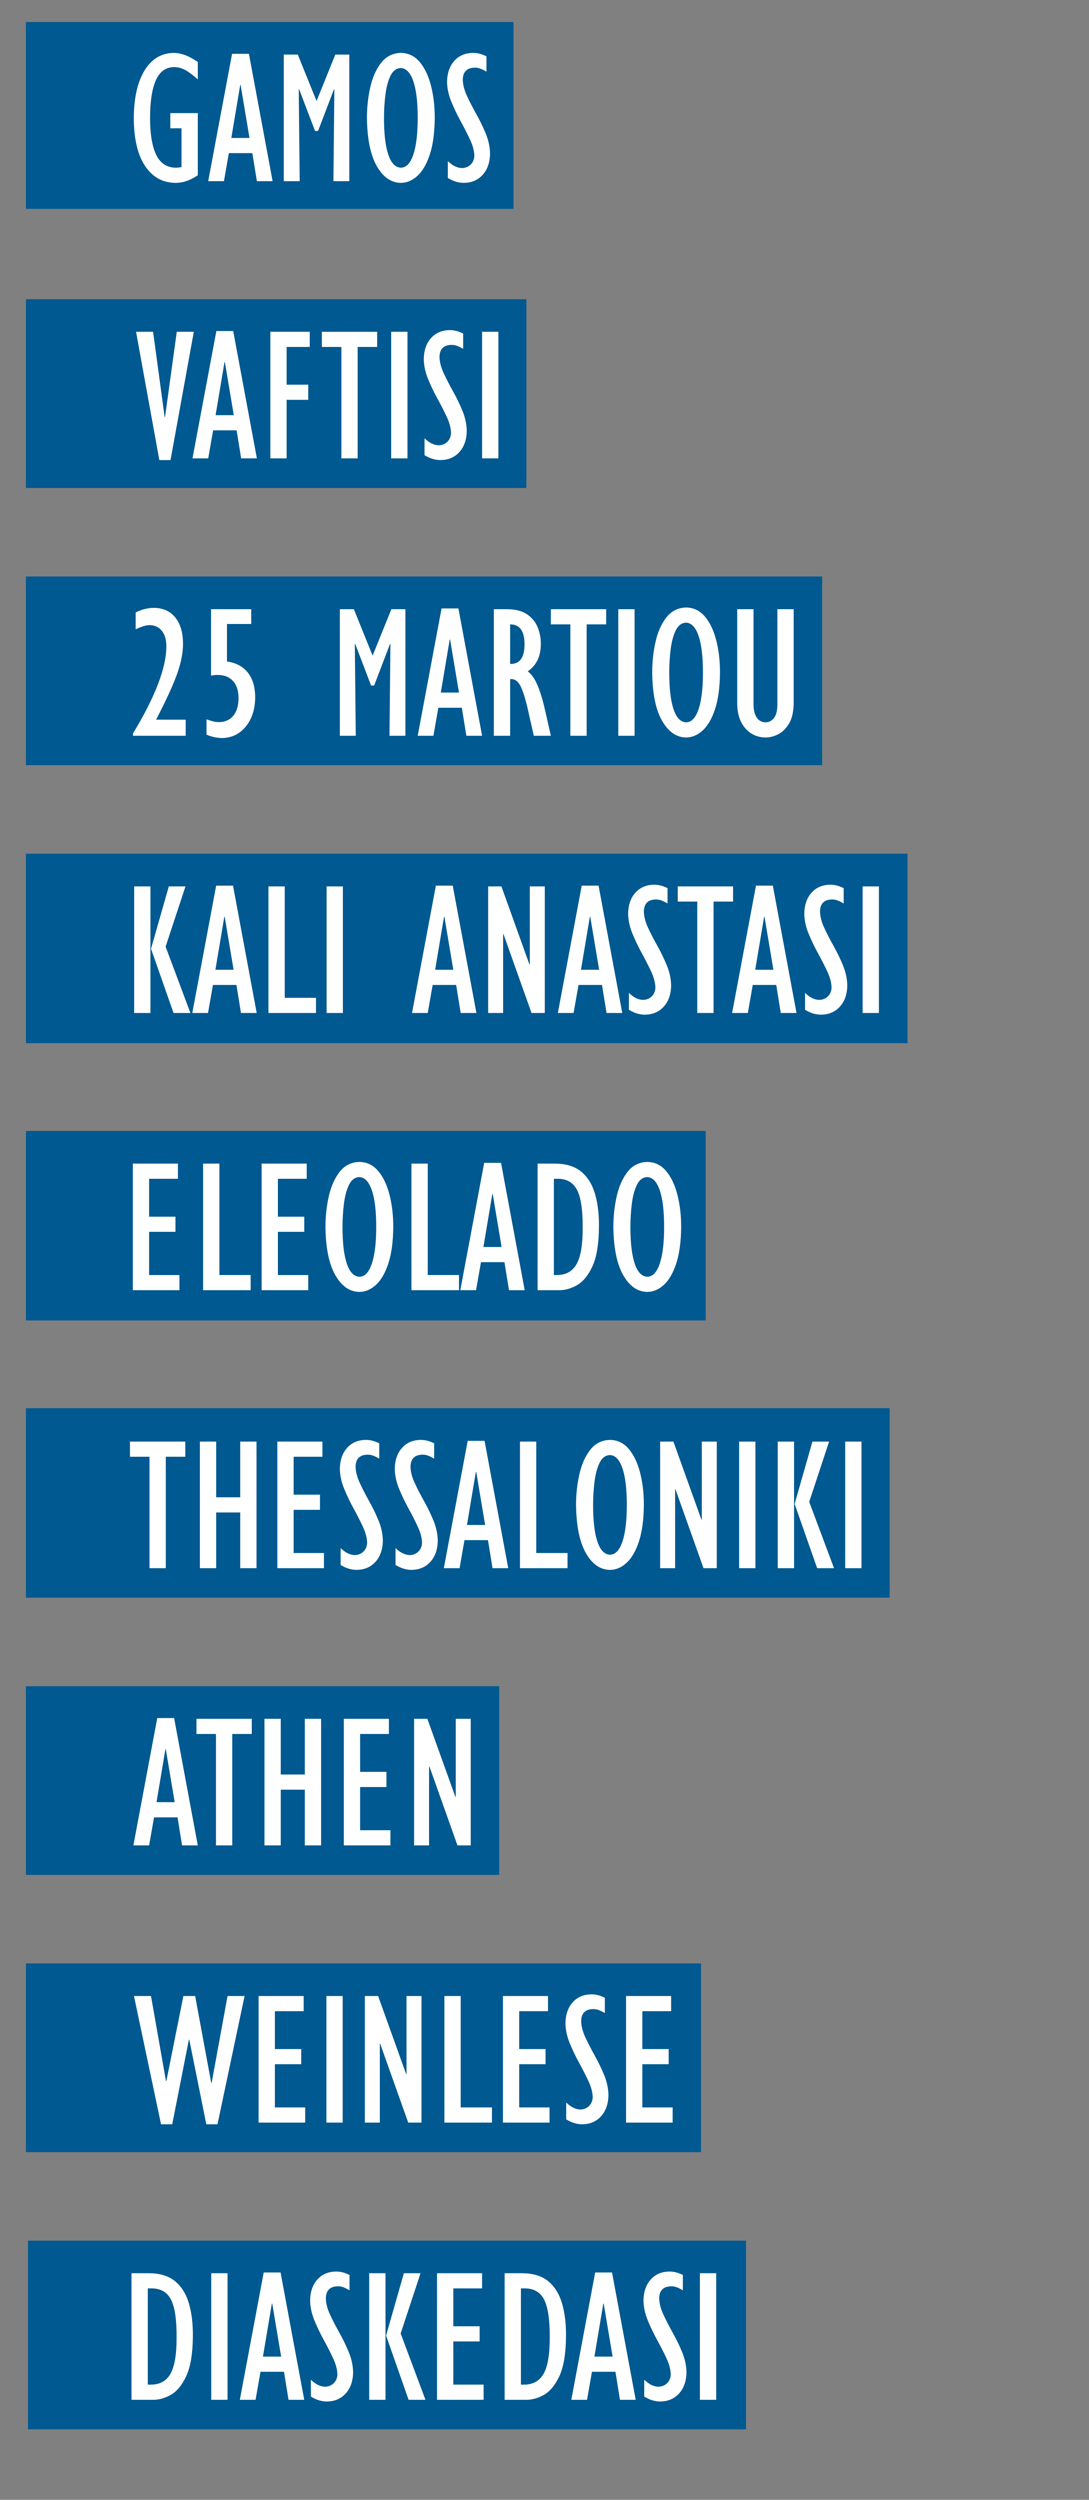 <?xml version="1.0" encoding="utf-8"?>
<!-- Generator: Adobe Illustrator 16.0.0, SVG Export Plug-In . SVG Version: 6.00 Build 0)  -->
<!DOCTYPE svg PUBLIC "-//W3C//DTD SVG 1.1//EN" "http://www.w3.org/Graphics/SVG/1.1/DTD/svg11.dtd">
<svg version="1.1" id="Ebene_1" xmlns="http://www.w3.org/2000/svg" xmlns:xlink="http://www.w3.org/1999/xlink" x="0px" y="0px"
	 width="336px" height="771px" viewBox="0 0 336 771" enable-background="new 0 0 336 771" xml:space="preserve">
<rect x="0" y="0" width="336" height="771" fill="#808080" stroke="none"/>
<rect x="8" y="6.792" fill="#005991" width="150.436" height="57.622"/>
<g>
	<defs>
		<rect id="SVGID_1_" x="8" y="6.792" width="272" height="742.476"/>
	</defs>
	<clipPath id="SVGID_2_">
		<use xlink:href="#SVGID_1_"  overflow="visible"/>
	</clipPath>
	<path clip-path="url(#SVGID_2_)" fill="#FFFFFF" d="M61.029,54.065c-1.247,0.817-2.416,1.41-3.507,1.781
		c-1.092,0.37-2.222,0.556-3.389,0.556c-3.937-0.038-7.055-1.764-9.352-5.172c-2.299-3.409-3.466-8.346-3.506-14.813
		c0.04-6.195,1.137-11.074,3.3-14.639c2.162-3.567,5.152-5.388,8.973-5.465c1.129,0,2.287,0.214,3.477,0.642
		c1.187,0.429,2.521,1.15,4.003,2.162v5.377c-1.561-1.401-2.884-2.385-3.976-2.952c-1.092-0.563-2.18-0.846-3.271-0.846
		c-2.571,0-4.463,1.334-5.669,4.001c-1.21,2.67-1.812,6.577-1.812,11.72c0,4.946,0.632,8.726,1.899,11.337
		c1.266,2.608,3.281,3.933,6.048,3.971c0.273,0,0.546-0.018,0.818-0.057c0.273-0.039,0.585-0.078,0.934-0.117V39.571h-3.449v-4.676
		h8.477V54.065z M76.982,42.552l-2.746-16.365h-0.118l-2.746,16.365H76.982z M71.605,16.603h5.2l7.306,39.272h-4.851l-1.402-8.649
		h-7.248l-1.517,8.649h-4.853L71.605,16.603z M103.453,16.836h4.325v39.04h-4.907l0.291-28.228l-0.115-0.115l-4.911,12.855h-0.933
		l-4.907-12.855l-0.12,0.115l0.293,28.228h-4.911v-39.04h4.326l5.786,14.32L103.453,16.836z M118.475,36.357
		c0,4.947,0.446,8.736,1.345,11.366c0.894,2.628,2.201,3.963,3.915,4.001c1.637-0.038,2.903-1.391,3.797-4.059
		c0.897-2.671,1.348-6.439,1.348-11.309c0-4.948-0.46-8.737-1.376-11.368c-0.915-2.63-2.212-3.963-3.886-4.001
		c-1.364,0.078-2.416,0.883-3.156,2.423c-0.74,1.538-1.256,3.479-1.547,5.816C118.62,31.563,118.475,33.942,118.475,36.357
		 M113.213,36.357c0-3.234,0.343-6.372,1.025-9.41c0.682-3.04,1.792-5.552,3.332-7.538c1.537-1.988,3.574-3.02,6.103-3.098
		c2.341,0.041,4.278,0.974,5.818,2.804c1.537,1.832,2.697,4.257,3.479,7.277c0.775,3.02,1.165,6.34,1.165,9.965
		c-0.037,4.558-0.545,8.318-1.516,11.278c-0.978,2.96-2.253,5.164-3.83,6.605c-1.578,1.44-3.282,2.162-5.116,2.162
		c-2.998-0.038-5.473-1.764-7.417-5.172C114.305,47.82,113.292,42.863,113.213,36.357 M138.169,49.681
		c1.442,1.404,2.901,2.122,4.382,2.162c1.094-0.04,1.987-0.409,2.689-1.11c0.702-0.699,1.071-1.596,1.112-2.688
		c-0.041-1.52-0.479-3.176-1.318-4.969c-0.836-1.792-1.801-3.68-2.892-5.668c-1.093-1.988-2.054-4.004-2.893-6.05
		c-0.838-2.044-1.278-4.08-1.315-6.105c0.037-2.688,0.778-4.84,2.222-6.459c1.44-1.616,3.351-2.442,5.727-2.482
		c0.701,0,1.375,0.078,2.016,0.234c0.645,0.156,1.375,0.429,2.191,0.818v4.735c-0.739-0.43-1.373-0.741-1.901-0.937
		c-0.523-0.192-1.061-0.291-1.604-0.291c-2.494,0-3.759,1.248-3.797,3.741c0.038,1.559,0.477,3.233,1.313,5.025
		c0.838,1.79,1.803,3.663,2.892,5.61c1.093,1.948,2.056,3.944,2.895,5.99c0.837,2.046,1.276,4.1,1.311,6.165
		c-0.034,2.689-0.786,4.851-2.248,6.487c-1.46,1.637-3.397,2.476-5.813,2.514c-1.677,0-3.332-0.507-4.968-1.52V49.681z"/>
</g>
<rect x="8" y="92.297" fill="#005991" width="154.402" height="58.2"/>
<g>
	<defs>
		<rect id="SVGID_3_" x="8" y="6.792" width="272" height="742.476"/>
	</defs>
	<clipPath id="SVGID_4_">
		<use xlink:href="#SVGID_3_"  overflow="visible"/>
	</clipPath>
	<path clip-path="url(#SVGID_4_)" fill="#FFFFFF" d="M41.977,102.336h5.259l3.563,26.296h0.119l3.623-26.296H59.8l-7.188,39.563
		h-3.449L41.977,102.336z M72.131,128.049l-2.748-16.364h-0.118l-2.747,16.364H72.131z M66.753,102.103h5.203l7.305,39.272H74.41
		l-1.404-8.65h-7.245l-1.518,8.65h-4.853L66.753,102.103z M83.41,102.336h12.156v4.674h-7.131v11.631h6.665v4.674h-6.665v18.059
		H83.41V102.336z M105.327,107.011h-6.021v-4.674h17.064v4.674h-6.021v34.364h-5.022V107.011z M120.693,102.336h5.028v39.038h-5.028
		V102.336z M130.98,135.179c1.441,1.401,2.901,2.124,4.383,2.162c1.091-0.038,1.988-0.41,2.688-1.109
		c0.703-0.701,1.071-1.597,1.111-2.689c-0.04-1.518-0.476-3.175-1.314-4.967c-0.838-1.793-1.803-3.684-2.894-5.669
		c-1.093-1.986-2.056-4.004-2.892-6.048c-0.84-2.045-1.276-4.081-1.315-6.107c0.039-2.688,0.78-4.842,2.22-6.456
		c1.442-1.619,3.353-2.445,5.728-2.486c0.702,0,1.374,0.078,2.015,0.234c0.645,0.155,1.377,0.429,2.193,0.817v4.735
		c-0.739-0.429-1.375-0.741-1.898-0.936c-0.527-0.194-1.063-0.291-1.607-0.291c-2.494,0-3.759,1.247-3.799,3.74
		c0.04,1.558,0.478,3.232,1.313,5.025c0.839,1.792,1.804,3.663,2.894,5.61c1.09,1.948,2.054,3.944,2.892,5.99
		c0.84,2.046,1.275,4.102,1.316,6.167c-0.041,2.688-0.788,4.849-2.25,6.486c-1.462,1.636-3.4,2.473-5.815,2.512
		c-1.674,0-3.331-0.504-4.967-1.519V135.179z M148.746,102.336h5.027v39.038h-5.027V102.336z"/>
</g>
<rect x="8" y="177.802" fill="#005991" width="245.656" height="58.198"/>
<g>
	<defs>
		<rect id="SVGID_5_" x="8" y="6.792" width="272" height="742.476"/>
	</defs>
	<clipPath id="SVGID_6_">
		<use xlink:href="#SVGID_5_"  overflow="visible"/>
	</clipPath>
	<path clip-path="url(#SVGID_6_)" fill="#FFFFFF" d="M41.042,226.168c3.311-5.415,5.854-10.4,7.626-14.959
		c1.772-4.557,2.659-8.512,2.659-11.862c0-2.028-0.457-3.616-1.373-4.763c-0.917-1.149-2.151-1.744-3.71-1.785
		c-0.584,0-1.207,0.098-1.87,0.294c-0.663,0.195-1.501,0.526-2.513,0.994v-5.203c1.052-0.506,2.035-0.866,2.951-1.082
		c0.915-0.213,1.82-0.321,2.718-0.321c2.803,0.038,4.986,1.024,6.543,2.951c1.562,1.93,2.358,4.588,2.398,7.979
		c0,1.984-0.284,4.07-0.846,6.251c-0.564,2.183-1.463,4.666-2.691,7.452c-1.226,2.785-2.814,6.067-4.762,9.847h9.118v4.968H41.042
		V226.168z M63.714,221.845c0.859,0.313,1.579,0.536,2.162,0.672c0.585,0.137,1.17,0.205,1.754,0.205
		c1.87-0.039,3.331-0.711,4.386-2.015c1.05-1.306,1.577-3.109,1.577-5.407c0-2.261-0.566-4.013-1.695-5.26
		c-1.129-1.246-2.707-1.87-4.735-1.87c-0.818,0-1.499,0.078-2.044,0.234v-20.512h12.389v4.558h-7.481v11.57
		c2.804,0.39,4.958,1.542,6.457,3.451c1.501,1.906,2.251,4.459,2.251,7.656c-0.04,3.621-0.994,6.592-2.864,8.911
		c-1.87,2.318-4.304,3.516-7.304,3.592c-1.714-0.039-3.331-0.39-4.853-1.052V221.845z M120.753,187.892h4.326v39.038h-4.91
		l0.292-28.227l-0.116-0.116l-4.908,12.855H114.5l-4.907-12.855l-0.117,0.116l0.293,28.227h-4.91v-39.038h4.325l5.784,14.318
		L120.753,187.892z M141.616,213.604l-2.744-16.361h-0.118l-2.747,16.361H141.616z M136.239,187.658h5.201l7.306,39.272h-4.854
		l-1.398-8.65h-7.248l-1.519,8.65h-4.851L136.239,187.658z M157.628,204.78c2.769-0.039,4.17-2.005,4.208-5.901
		c0.04-4.207-1.439-6.314-4.441-6.314v12.215H157.628z M152.367,187.892h4.211c2.649,0.039,4.724,0.605,6.224,1.694
		c1.498,1.092,2.561,2.465,3.187,4.122c0.621,1.655,0.916,3.321,0.875,4.995c0,3.704-1.347,6.487-4.033,8.358
		c1.17,0.856,2.18,2.306,3.039,4.352c0.857,2.047,1.616,4.55,2.278,7.511l1.813,8.006h-5.261l-1.518-6.72
		c-0.818-3.818-1.637-6.605-2.456-8.358c-0.816-1.754-1.929-2.554-3.331-2.397v17.476h-5.027V187.892z M175.979,192.565h-6.02
		v-4.673h17.067v4.673h-6.022v34.365h-5.025V192.565z M190.765,187.892h5.025v39.038h-5.025V187.892z M206.487,207.41
		c0,4.949,0.444,8.739,1.345,11.368c0.893,2.629,2.198,3.962,3.914,4.004c1.635-0.042,2.9-1.394,3.797-4.063
		c0.896-2.668,1.344-6.438,1.344-11.309c0-4.948-0.458-8.736-1.374-11.367c-0.913-2.63-2.207-3.962-3.887-4.001
		c-1.361,0.078-2.413,0.886-3.154,2.425c-0.737,1.54-1.255,3.477-1.548,5.816C206.631,202.617,206.487,204.996,206.487,207.41
		 M201.226,207.41c0-3.233,0.34-6.369,1.024-9.408c0.678-3.04,1.791-5.552,3.329-7.54c1.538-1.986,3.574-3.021,6.106-3.097
		c2.338,0.039,4.278,0.976,5.816,2.805c1.538,1.833,2.697,4.257,3.475,7.275c0.78,3.02,1.17,6.341,1.17,9.964
		c-0.039,4.561-0.547,8.319-1.516,11.28c-0.979,2.96-2.255,5.161-3.829,6.604c-1.578,1.44-3.283,2.163-5.116,2.163
		c-2.999-0.041-5.473-1.764-7.42-5.173C202.316,218.875,201.303,213.918,201.226,207.41 M232.491,187.892v29.338
		c0,1.674,0.312,3.009,0.937,4.001c0.623,0.994,1.535,1.508,2.744,1.55c1.014,0,1.872-0.418,2.572-1.258
		c0.699-0.837,1.071-2.192,1.108-4.062v-29.57h5.028v28.987c-0.038,2.765-0.553,4.927-1.549,6.486
		c-0.992,1.557-2.163,2.639-3.507,3.243c-1.346,0.604-2.562,0.886-3.653,0.849c-2.489-0.041-4.55-0.967-6.164-2.777
		c-1.621-1.812-2.467-4.275-2.544-7.392v-29.396H232.491z"/>
</g>
<rect x="8" y="263.305" fill="#005991" width="272" height="58.442"/>
<g>
	<defs>
		<rect id="SVGID_7_" x="8" y="6.792" width="272" height="742.476"/>
	</defs>
	<clipPath id="SVGID_8_">
		<use xlink:href="#SVGID_7_"  overflow="visible"/>
	</clipPath>
	<path clip-path="url(#SVGID_8_)" fill="#FFFFFF" d="M46.593,292.617l5.494-19.227h5.142l-6.136,18.583l7.656,20.453h-5.203
		L46.593,292.617z M41.392,273.39h5.024v39.036h-5.024V273.39z M72.074,299.103l-2.748-16.363h-0.115l-2.749,16.363H72.074z
		 M66.696,273.156h5.203l7.304,39.271h-4.852l-1.403-8.65h-7.245l-1.521,8.65h-4.85L66.696,273.156z M82.823,273.39h5.028v34.363
		h9.643v4.673H82.823V273.39z M100.765,273.39h5.028v39.036h-5.028V273.39z M139.863,299.103l-2.748-16.363h-0.116l-2.746,16.363
		H139.863z M134.487,273.156h5.201l7.304,39.271h-4.85l-1.403-8.65h-7.246l-1.521,8.65h-4.849L134.487,273.156z M150.616,273.39
		h4.091l8.649,24.076h0.116V273.39h4.617v39.036h-4.092l-8.648-24.309h-0.115v24.309h-4.618V273.39z M184.86,299.103l-2.745-16.363
		h-0.116l-2.747,16.363H184.86z M179.485,273.156h5.198l7.309,39.271h-4.85l-1.403-8.65h-7.246l-1.52,8.65h-4.854L179.485,273.156z
		 M194.039,306.233c1.439,1.402,2.901,2.122,4.378,2.163c1.094-0.042,1.989-0.41,2.69-1.113c0.702-0.7,1.072-1.596,1.111-2.687
		c-0.039-1.521-0.479-3.175-1.313-4.968c-0.838-1.791-1.804-3.682-2.896-5.669c-1.09-1.986-2.055-4.002-2.892-6.048
		c-0.836-2.045-1.276-4.082-1.313-6.107c0.037-2.688,0.776-4.839,2.22-6.458c1.442-1.616,3.351-2.445,5.726-2.483
		c0.703,0,1.377,0.078,2.02,0.234c0.643,0.156,1.374,0.427,2.191,0.818v4.732c-0.741-0.429-1.376-0.741-1.902-0.933
		c-0.523-0.197-1.06-0.295-1.605-0.295c-2.493,0-3.76,1.248-3.797,3.74c0.037,1.56,0.476,3.234,1.313,5.027
		c0.839,1.791,1.803,3.663,2.893,5.609c1.092,1.948,2.055,3.948,2.893,5.99c0.839,2.045,1.279,4.1,1.313,6.165
		c-0.033,2.69-0.785,4.853-2.247,6.487c-1.461,1.637-3.4,2.475-5.814,2.514c-1.675,0-3.332-0.507-4.966-1.52V306.233z
		 M215.135,278.066h-6.021v-4.676h17.063v4.676h-6.017v34.36h-5.025V278.066z M238.625,299.103l-2.746-16.363h-0.115l-2.749,16.363
		H238.625z M233.249,273.156h5.202l7.305,39.271h-4.853l-1.402-8.65h-7.247l-1.516,8.65h-4.852L233.249,273.156z M248.386,306.233
		c1.441,1.402,2.904,2.122,4.386,2.163c1.092-0.042,1.985-0.41,2.686-1.113c0.702-0.7,1.072-1.596,1.11-2.687
		c-0.038-1.521-0.478-3.175-1.313-4.968c-0.838-1.791-1.805-3.682-2.893-5.669c-1.093-1.986-2.06-4.002-2.897-6.048
		c-0.834-2.045-1.272-4.082-1.312-6.107c0.039-2.688,0.777-4.839,2.221-6.458c1.441-1.616,3.349-2.445,5.727-2.483
		c0.701,0,1.374,0.078,2.015,0.234c0.644,0.156,1.375,0.427,2.192,0.818v4.732c-0.739-0.429-1.373-0.741-1.897-0.933
		c-0.527-0.197-1.063-0.295-1.608-0.295c-2.493,0-3.758,1.248-3.799,3.74c0.041,1.56,0.479,3.234,1.317,5.027
		c0.836,1.791,1.801,3.663,2.89,5.609c1.093,1.948,2.056,3.948,2.894,5.99c0.839,2.045,1.277,4.1,1.317,6.165
		c-0.04,2.69-0.79,4.853-2.252,6.487c-1.462,1.637-3.399,2.475-5.813,2.514c-1.675,0-3.333-0.507-4.97-1.52V306.233z
		 M266.151,273.39h5.026v39.036h-5.026V273.39z"/>
</g>
<rect x="8" y="348.811" fill="#005991" width="209.73" height="58.441"/>
<g>
	<defs>
		<rect id="SVGID_9_" x="8" y="6.792" width="272" height="742.476"/>
	</defs>
	<clipPath id="SVGID_10_">
		<use xlink:href="#SVGID_9_"  overflow="visible"/>
	</clipPath>
	<path clip-path="url(#SVGID_10_)" fill="#FFFFFF" d="M40.983,358.887h13.909v4.675h-8.886v11.688h8.126v4.675h-8.126v13.325h9.353
		v4.676H40.983V358.887z M62.664,358.887h5.028v34.363h9.642v4.676H62.664V358.887z M80.722,358.887h13.91v4.675h-8.883v11.688
		h8.122v4.675h-8.122v13.325h9.349v4.676H80.722V358.887z M105.676,378.405c0,4.948,0.448,8.738,1.345,11.366
		c0.896,2.633,2.202,3.965,3.916,4.005c1.637-0.04,2.901-1.392,3.798-4.063c0.896-2.669,1.345-6.438,1.345-11.309
		c0-4.947-0.459-8.737-1.376-11.365c-0.916-2.631-2.209-3.965-3.885-4.005c-1.363,0.079-2.414,0.888-3.156,2.426
		c-0.74,1.54-1.255,3.477-1.546,5.815C105.822,373.616,105.676,375.99,105.676,378.405 M100.416,378.405
		c0-3.234,0.341-6.368,1.023-9.406c0.683-3.041,1.79-5.553,3.33-7.542c1.539-1.986,3.576-3.017,6.106-3.095
		c2.337,0.039,4.276,0.975,5.814,2.805c1.54,1.83,2.7,4.257,3.479,7.273c0.779,3.021,1.17,6.343,1.17,9.965
		c-0.041,4.561-0.546,8.318-1.52,11.281c-0.974,2.959-2.251,5.161-3.828,6.604c-1.578,1.442-3.283,2.159-5.115,2.159
		c-3-0.039-5.473-1.762-7.421-5.171S100.494,384.911,100.416,378.405 M126.948,358.887h5.027v34.363h9.641v4.676h-14.668V358.887z
		 M154.765,384.602l-2.743-16.364h-0.119l-2.747,16.364H154.765z M149.389,358.655h5.201l7.305,39.271h-4.849l-1.403-8.649h-7.246
		l-1.521,8.649h-4.851L149.389,358.655z M171.652,393.25c2.886,0.039,4.971-1.093,6.252-3.39c1.29-2.298,1.911-6.059,1.874-11.28
		c0.037-5.453-0.556-9.338-1.784-11.658c-1.225-2.318-3.302-3.438-6.223-3.36h-0.876v29.688H171.652z M165.869,358.887h5.55
		c3.313,0.04,5.954,0.866,7.921,2.482c1.965,1.618,3.38,3.89,4.237,6.809c0.856,2.925,1.265,6.313,1.225,10.17
		c-0.037,5.339-0.717,9.428-2.044,12.271c-1.325,2.844-2.951,4.794-4.881,5.846c-1.927,1.052-3.846,1.538-5.755,1.461h-6.253
		V358.887z M194.504,378.405c0,4.948,0.449,8.738,1.346,11.366c0.896,2.633,2.2,3.965,3.916,4.005c1.634-0.04,2.9-1.392,3.799-4.063
		c0.895-2.669,1.344-6.438,1.344-11.309c0-4.947-0.458-8.737-1.373-11.365c-0.916-2.631-2.213-3.965-3.887-4.005
		c-1.367,0.079-2.415,0.888-3.156,2.426c-0.741,1.54-1.257,3.477-1.551,5.815C194.65,373.616,194.504,375.99,194.504,378.405
		 M189.245,378.405c0-3.234,0.341-6.368,1.026-9.406c0.677-3.041,1.789-5.553,3.328-7.542c1.538-1.986,3.575-3.017,6.106-3.095
		c2.337,0.039,4.275,0.975,5.814,2.805c1.54,1.83,2.696,4.257,3.478,7.273c0.779,3.021,1.17,6.343,1.17,9.965
		c-0.04,4.561-0.546,8.318-1.521,11.281c-0.974,2.959-2.25,5.161-3.828,6.604c-1.576,1.442-3.282,2.159-5.113,2.159
		c-3-0.039-5.473-1.762-7.421-5.171S189.324,384.911,189.245,378.405"/>
</g>
<rect x="8" y="434.315" fill="#005991" width="266.492" height="58.443"/>
<g>
	<defs>
		<rect id="SVGID_11_" x="8" y="6.792" width="272" height="742.476"/>
	</defs>
	<clipPath id="SVGID_12_">
		<use xlink:href="#SVGID_11_"  overflow="visible"/>
	</clipPath>
	<path clip-path="url(#SVGID_12_)" fill="#FFFFFF" d="M46.126,449.294h-6.02v-4.676h17.065v4.676h-6.02v34.363h-5.026V449.294z
		 M61.672,444.618h5.024v17.183h7.422v-17.183h5.027v39.039h-5.027v-17.181h-7.422v17.181h-5.024V444.618z M85.573,444.618h13.91
		v4.676h-8.886v11.688h8.125v4.676h-8.125v13.325h9.349v4.675H85.573V444.618z M105.093,477.463c1.439,1.404,2.901,2.121,4.383,2.16
		c1.091-0.039,1.986-0.407,2.688-1.109c0.702-0.702,1.071-1.596,1.108-2.688c-0.037-1.52-0.476-3.174-1.313-4.966
		c-0.838-1.794-1.802-3.684-2.892-5.671c-1.093-1.986-2.058-4.003-2.892-6.047c-0.839-2.048-1.278-4.083-1.317-6.109
		c0.039-2.686,0.78-4.84,2.221-6.456c1.44-1.617,3.35-2.445,5.729-2.484c0.699,0,1.372,0.078,2.017,0.233
		c0.642,0.156,1.373,0.43,2.188,0.819v4.733c-0.738-0.429-1.371-0.74-1.897-0.935c-0.526-0.195-1.063-0.293-1.608-0.293
		c-2.494,0-3.759,1.247-3.797,3.74c0.038,1.558,0.476,3.234,1.314,5.027c0.837,1.79,1.804,3.659,2.891,5.609
		c1.092,1.947,2.059,3.946,2.896,5.988c0.835,2.046,1.274,4.101,1.313,6.167c-0.039,2.689-0.79,4.85-2.248,6.486
		c-1.464,1.637-3.398,2.475-5.816,2.515c-1.675,0-3.332-0.508-4.966-1.521V477.463z M122.04,477.463
		c1.439,1.404,2.901,2.121,4.383,2.16c1.089-0.039,1.986-0.407,2.688-1.109c0.7-0.702,1.071-1.596,1.106-2.688
		c-0.035-1.52-0.474-3.174-1.313-4.966c-0.837-1.794-1.802-3.684-2.892-5.671c-1.092-1.986-2.055-4.003-2.891-6.047
		c-0.84-2.048-1.279-4.083-1.316-6.109c0.037-2.686,0.779-4.84,2.219-6.456c1.441-1.617,3.35-2.445,5.729-2.484
		c0.7,0,1.373,0.078,2.016,0.233c0.644,0.156,1.375,0.43,2.188,0.819v4.733c-0.738-0.429-1.371-0.74-1.896-0.935
		c-0.525-0.195-1.063-0.293-1.608-0.293c-2.494,0-3.757,1.247-3.798,3.74c0.041,1.558,0.477,3.234,1.314,5.027
		c0.836,1.79,1.803,3.659,2.894,5.609c1.089,1.947,2.055,3.946,2.892,5.988c0.838,2.046,1.277,4.101,1.315,6.167
		c-0.038,2.689-0.789,4.85-2.25,6.486c-1.46,1.637-3.398,2.475-5.814,2.515c-1.676,0-3.332-0.508-4.967-1.521V477.463z
		 M149.682,470.333l-2.747-16.365h-0.115l-2.748,16.365H149.682z M144.304,444.386h5.202l7.306,39.271h-4.852l-1.402-8.65h-7.246
		l-1.52,8.65h-4.852L144.304,444.386z M160.437,444.618h5.025v34.364h9.641v4.675h-14.666V444.618z M182.992,464.139
		c0,4.946,0.448,8.736,1.346,11.365c0.894,2.631,2.2,3.966,3.913,4.005c1.637-0.039,2.905-1.394,3.799-4.063
		c0.896-2.667,1.348-6.437,1.348-11.307c0-4.949-0.461-8.736-1.376-11.367c-0.916-2.631-2.211-3.964-3.887-4.003
		c-1.364,0.08-2.416,0.885-3.156,2.424c-0.738,1.54-1.255,3.479-1.547,5.815C183.138,459.345,182.992,461.722,182.992,464.139
		 M177.732,464.139c0-3.232,0.341-6.371,1.022-9.409c0.683-3.039,1.793-5.551,3.333-7.539c1.539-1.988,3.574-3.02,6.104-3.098
		c2.341,0.039,4.276,0.975,5.816,2.805c1.538,1.833,2.697,4.257,3.478,7.275c0.777,3.019,1.17,6.341,1.17,9.966
		c-0.042,4.559-0.548,8.317-1.521,11.278s-2.251,5.161-3.827,6.604c-1.578,1.443-3.282,2.164-5.115,2.164
		c-3.001-0.04-5.473-1.764-7.419-5.173C178.824,475.602,177.809,470.646,177.732,464.139 M203.68,444.618h4.092l8.648,24.079h0.117
		v-24.079h4.617v39.039h-4.092l-8.649-24.313h-0.116v24.313h-4.617V444.618z M228.05,444.618h5.028v39.039h-5.028V444.618z
		 M245.174,463.846l5.491-19.228h5.143l-6.135,18.585l7.655,20.454h-5.205L245.174,463.846z M239.973,444.618h5.026v39.039h-5.026
		V444.618z M260.778,444.618h5.023v39.039h-5.023V444.618z"/>
</g>
<rect x="8" y="520.06" fill="#005991" width="146.021" height="58.201"/>
<path fill="#FFFFFF" d="M53.898,555.829l-2.746-16.36h-0.116l-2.746,16.36H53.898z M48.522,529.883h5.199l7.305,39.273h-4.85
	l-1.4-8.648h-7.248l-1.521,8.648h-4.851L48.522,529.883z M66.637,534.791h-6.019v-4.674h17.065v4.674h-6.019v34.365h-5.028V534.791z
	 M81.599,530.117h5.026v17.181h7.421v-17.181h5.027v39.039h-5.027v-17.184h-7.421v17.184h-5.026V530.117z M106.087,530.117h13.908
	v4.674h-8.884v11.688h8.124v4.678h-8.124v13.324h9.35v4.676h-14.374V530.117z M127.766,530.117h4.091l8.648,24.077h0.116v-24.077
	h4.619v39.039h-4.092l-8.648-24.313h-0.116v24.313h-4.618V530.117z"/>
<rect x="8" y="605.563" fill="#005991" width="208.292" height="58.202"/>
<g>
	<defs>
		<rect id="SVGID_13_" x="8" y="6.792" width="272" height="742.476"/>
	</defs>
	<clipPath id="SVGID_14_">
		<use xlink:href="#SVGID_13_"  overflow="visible"/>
	</clipPath>
	<path clip-path="url(#SVGID_14_)" fill="#FFFFFF" d="M41.335,615.614h5.257l4.618,26.241h0.117l5.258-26.241h3.625l4.968,26.825
		h0.118l4.908-26.825h5.258l-8.356,39.564h-3.449l-5.259-26.122h-0.116l-5.143,26.122h-3.449L41.335,615.614z M79.785,615.614h13.91
		v4.675h-8.883v11.689h8.124v4.675h-8.124v13.323h9.351v4.676H79.785V615.614z M100.709,615.614h5.026v39.038h-5.026V615.614z
		 M112.573,615.614h4.091l8.647,24.079h0.116v-24.079h4.619v39.038h-4.093l-8.649-24.311h-0.115v24.311h-4.616V615.614z
		 M137.115,615.614h5.027v34.362h9.645v4.676h-14.672V615.614z M155.176,615.614h13.906v4.675h-8.883v11.689h8.125v4.675h-8.125
		v13.323h9.353v4.676h-14.376V615.614z M174.692,648.459c1.442,1.399,2.904,2.123,4.382,2.16c1.094-0.037,1.988-0.408,2.689-1.11
		c0.701-0.7,1.074-1.597,1.112-2.688c-0.038-1.519-0.48-3.177-1.314-4.966c-0.839-1.795-1.803-3.683-2.896-5.671
		c-1.087-1.985-2.053-4.002-2.892-6.049c-0.836-2.044-1.275-4.081-1.313-6.106c0.038-2.687,0.779-4.841,2.221-6.456
		c1.44-1.618,3.353-2.445,5.727-2.483c0.702,0,1.375,0.078,2.017,0.235c0.643,0.154,1.375,0.425,2.193,0.815v4.733
		c-0.739-0.429-1.375-0.74-1.902-0.936c-0.523-0.195-1.061-0.291-1.605-0.291c-2.492,0-3.761,1.247-3.796,3.74
		c0.035,1.558,0.474,3.233,1.313,5.025c0.839,1.793,1.801,3.662,2.893,5.609c1.09,1.948,2.056,3.946,2.894,5.99
		c0.836,2.046,1.274,4.102,1.313,6.167c-0.038,2.688-0.788,4.849-2.249,6.487c-1.46,1.636-3.399,2.474-5.816,2.512
		c-1.675,0-3.328-0.507-4.967-1.518V648.459z M193.161,615.614h13.909v4.675h-8.883v11.689h8.122v4.675h-8.122v13.323h9.35v4.676
		h-14.376V615.614z"/>
</g>
<rect x="8.639" y="691.067" fill="#005991" width="221.545" height="58.201"/>
<g>
	<defs>
		<rect id="SVGID_15_" x="8" y="6.792" width="272" height="742.476"/>
	</defs>
	<clipPath id="SVGID_16_">
		<use xlink:href="#SVGID_15_"  overflow="visible"/>
	</clipPath>
	<path clip-path="url(#SVGID_16_)" fill="#FFFFFF" d="M46.36,735.475c2.881,0.039,4.967-1.091,6.252-3.389
		c1.286-2.299,1.91-6.057,1.87-11.279c0.041-5.455-0.554-9.342-1.782-11.658c-1.228-2.32-3.303-3.439-6.226-3.359h-0.875v29.686
		H46.36z M40.573,701.113h5.553c3.312,0.038,5.952,0.866,7.917,2.481c1.969,1.617,3.382,3.889,4.238,6.809
		c0.856,2.924,1.266,6.315,1.228,10.168c-0.041,5.339-0.722,9.431-2.046,12.276c-1.325,2.842-2.95,4.789-4.881,5.843
		c-1.927,1.051-3.845,1.539-5.756,1.46h-6.253V701.113z M65.176,701.113h5.027v39.037h-5.027V701.113z M86.741,726.827
		l-2.747-16.366h-0.115l-2.747,16.366H86.741z M81.365,700.878h5.199l7.306,39.272h-4.848l-1.403-8.65h-7.248l-1.518,8.65H74
		L81.365,700.878z M95.917,733.954c1.442,1.404,2.902,2.125,4.382,2.163c1.092-0.038,1.988-0.408,2.689-1.107
		c0.7-0.705,1.071-1.599,1.108-2.69c-0.037-1.521-0.477-3.175-1.313-4.968c-0.839-1.792-1.802-3.683-2.894-5.668
		c-1.09-1.988-2.055-4.005-2.893-6.049c-0.837-2.046-1.275-4.081-1.313-6.106c0.037-2.688,0.775-4.842,2.218-6.458
		c1.444-1.617,3.353-2.445,5.728-2.484c0.703,0,1.375,0.079,2.018,0.234c0.644,0.155,1.371,0.429,2.191,0.817v4.735
		c-0.743-0.429-1.373-0.741-1.899-0.937c-0.524-0.193-1.062-0.293-1.606-0.293c-2.493,0-3.762,1.249-3.801,3.742
		c0.039,1.556,0.479,3.232,1.316,5.024c0.837,1.793,1.801,3.662,2.894,5.611c1.091,1.947,2.054,3.944,2.892,5.99
		c0.838,2.044,1.276,4.1,1.316,6.164c-0.04,2.688-0.79,4.853-2.253,6.487c-1.458,1.637-3.398,2.476-5.814,2.514
		c-1.673,0-3.33-0.507-4.966-1.52V733.954z M119.118,720.341l5.492-19.228h5.144l-6.137,18.582l7.656,20.455h-5.201L119.118,720.341
		z M113.914,701.113h5.028v39.037h-5.028V701.113z M134.837,701.113h13.909v4.676h-8.883v11.686h8.122v4.676h-8.122v13.324h9.351
		v4.676h-14.377V701.113z M161.486,735.475c2.884,0.039,4.969-1.091,6.252-3.389c1.287-2.299,1.91-6.057,1.871-11.279
		c0.039-5.455-0.558-9.342-1.783-11.658c-1.226-2.32-3.301-3.439-6.224-3.359h-0.877v29.686H161.486z M155.7,701.113h5.552
		c3.31,0.038,5.953,0.866,7.92,2.481c1.966,1.617,3.377,3.889,4.236,6.809c0.856,2.924,1.265,6.315,1.227,10.168
		c-0.039,5.339-0.72,9.431-2.044,12.276c-1.327,2.842-2.954,4.789-4.879,5.843c-1.931,1.051-3.848,1.539-5.759,1.46H155.7V701.113z
		 M189.012,726.827l-2.749-16.366h-0.115l-2.745,16.366H189.012z M183.636,700.878h5.2l7.305,39.272h-4.851l-1.402-8.65h-7.246
		l-1.521,8.65h-4.849L183.636,700.878z M198.771,733.954c1.444,1.404,2.901,2.125,4.384,2.163c1.092-0.038,1.989-0.408,2.688-1.107
		c0.704-0.705,1.072-1.599,1.113-2.69c-0.041-1.521-0.48-3.175-1.316-4.968c-0.839-1.792-1.803-3.683-2.894-5.668
		c-1.092-1.988-2.055-4.005-2.893-6.049c-0.839-2.046-1.279-4.081-1.316-6.106c0.037-2.688,0.778-4.842,2.224-6.458
		c1.439-1.617,3.35-2.445,5.724-2.484c0.704,0,1.376,0.079,2.018,0.234s1.374,0.429,2.191,0.817v4.735
		c-0.739-0.429-1.373-0.741-1.902-0.937c-0.523-0.193-1.06-0.293-1.603-0.293c-2.496,0-3.761,1.249-3.799,3.742
		c0.038,1.556,0.478,3.232,1.313,5.024c0.838,1.793,1.804,3.662,2.896,5.611c1.09,1.947,2.055,3.944,2.892,5.99
		c0.836,2.044,1.275,4.1,1.313,6.164c-0.037,2.688-0.785,4.853-2.25,6.487c-1.46,1.637-3.399,2.476-5.813,2.514
		c-1.675,0-3.332-0.507-4.968-1.52V733.954z M215.952,701.113h5.027v39.037h-5.027V701.113z"/>
</g>
<g>
</g>
<g>
</g>
<g>
</g>
<g>
</g>
<g>
</g>
<g>
</g>
<g>
</g>
<g>
</g>
<g>
</g>
<g>
</g>
<g>
</g>
<g>
</g>
<g>
</g>
<g>
</g>
<g>
</g>
</svg>
